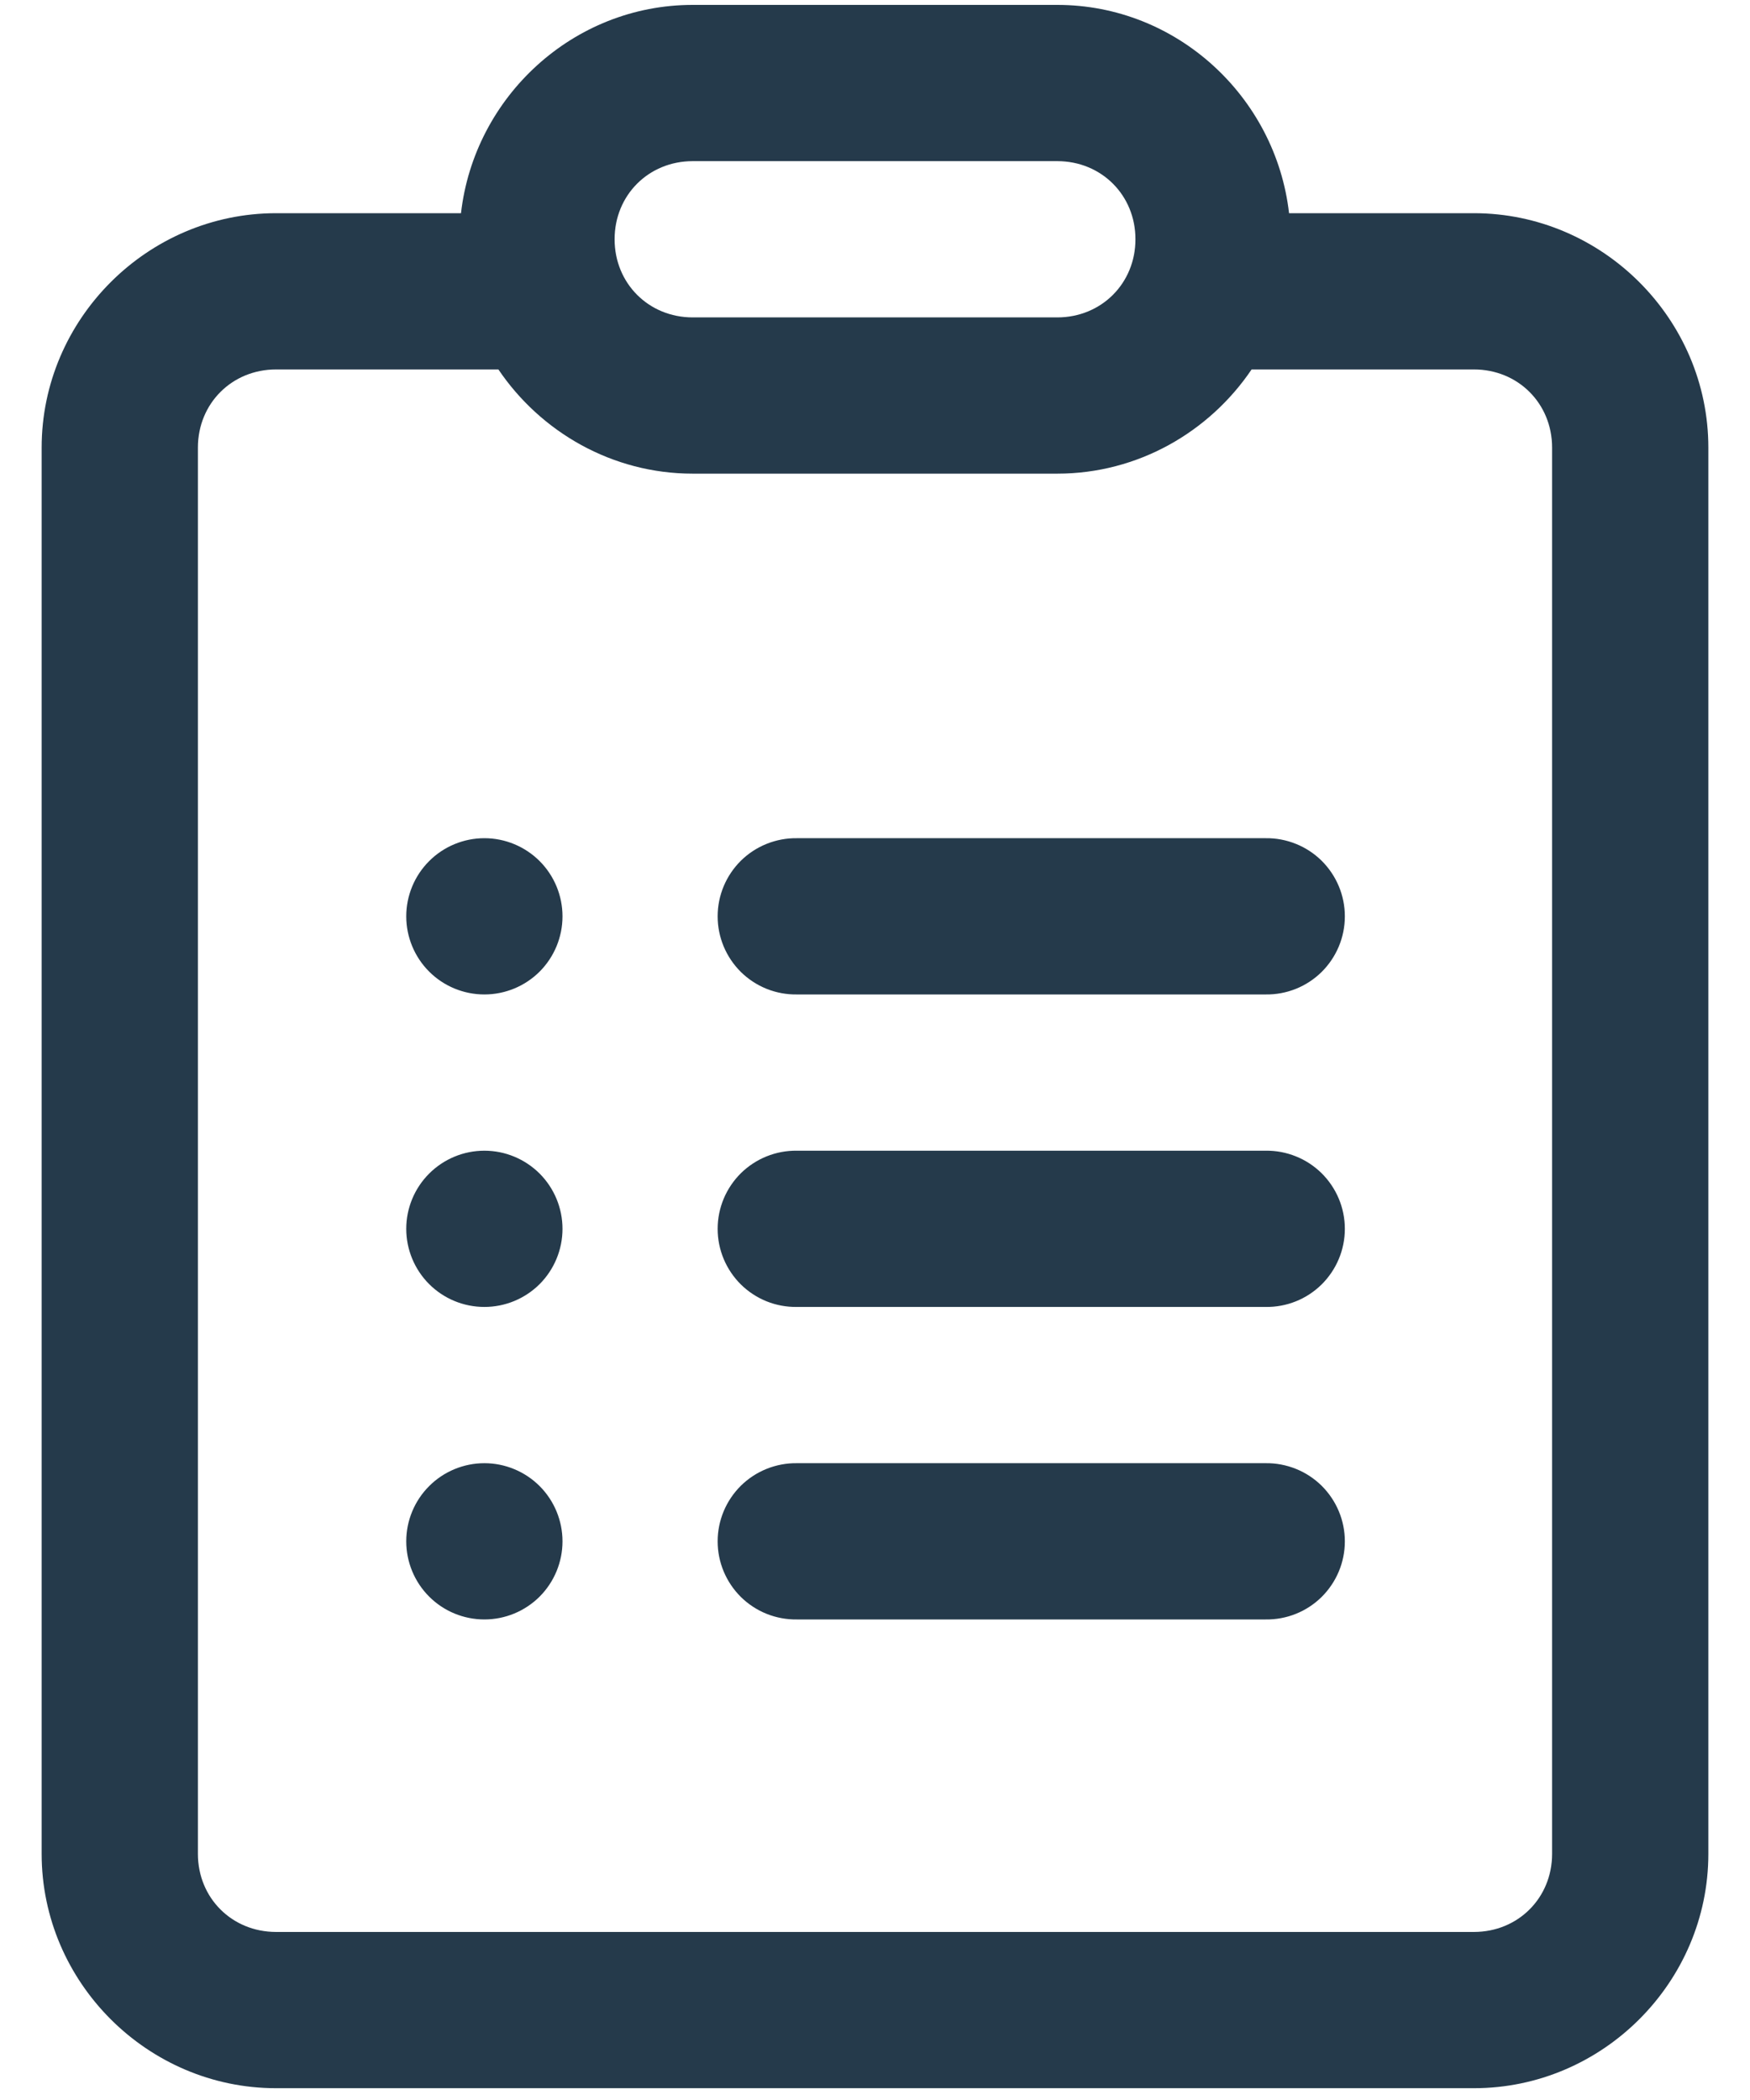 <svg width="35" height="42" viewBox="0 0 35 42" fill="none" xmlns="http://www.w3.org/2000/svg">
<path d="M13.854 0.098C11.462 0.098 9.485 1.938 9.22 4.264H5.521C2.951 4.264 0.833 6.382 0.833 8.952V37.077C0.833 39.647 2.951 41.764 5.521 41.764H29.479C32.05 41.764 34.167 39.647 34.167 37.077V8.952C34.167 6.382 32.05 4.264 29.479 4.264H25.781C25.515 1.938 23.538 0.098 21.146 0.098H13.854ZM13.854 3.223H21.146C22.028 3.223 22.709 3.903 22.709 4.785C22.709 5.667 22.028 6.348 21.146 6.348H13.854C12.973 6.348 12.292 5.667 12.292 4.785C12.292 3.903 12.973 3.223 13.854 3.223ZM5.521 7.389H9.968C10.814 8.641 12.245 9.473 13.854 9.473H21.146C22.756 9.473 24.186 8.641 25.032 7.389H29.479C30.361 7.389 31.042 8.07 31.042 8.952V37.077C31.042 37.959 30.361 38.639 29.479 38.639H5.521C4.639 38.639 3.958 37.959 3.958 37.077V8.952C3.958 8.07 4.639 7.389 5.521 7.389ZM9.688 16.764C9.273 16.764 8.876 16.929 8.583 17.222C8.29 17.515 8.125 17.912 8.125 18.327C8.125 18.741 8.29 19.139 8.583 19.432C8.876 19.725 9.273 19.889 9.688 19.889C10.102 19.889 10.499 19.725 10.793 19.432C11.085 19.139 11.25 18.741 11.25 18.327C11.25 17.912 11.085 17.515 10.793 17.222C10.499 16.929 10.102 16.764 9.688 16.764ZM15.938 16.764C15.731 16.761 15.525 16.8 15.333 16.877C15.141 16.954 14.966 17.069 14.818 17.214C14.671 17.36 14.554 17.533 14.474 17.724C14.394 17.915 14.353 18.12 14.353 18.327C14.353 18.534 14.394 18.739 14.474 18.93C14.554 19.121 14.671 19.294 14.818 19.44C14.966 19.585 15.141 19.7 15.333 19.777C15.525 19.854 15.731 19.892 15.938 19.889H25.313C25.52 19.892 25.725 19.854 25.917 19.777C26.11 19.7 26.284 19.585 26.432 19.44C26.579 19.294 26.696 19.121 26.776 18.93C26.856 18.739 26.897 18.534 26.897 18.327C26.897 18.12 26.856 17.915 26.776 17.724C26.696 17.533 26.579 17.36 26.432 17.214C26.284 17.069 26.11 16.954 25.917 16.877C25.725 16.8 25.52 16.761 25.313 16.764H15.938ZM9.688 23.014C9.273 23.014 8.876 23.179 8.583 23.472C8.29 23.765 8.125 24.162 8.125 24.577C8.125 24.991 8.29 25.389 8.583 25.682C8.876 25.975 9.273 26.139 9.688 26.139C10.102 26.139 10.499 25.975 10.793 25.682C11.085 25.389 11.25 24.991 11.25 24.577C11.25 24.162 11.085 23.765 10.793 23.472C10.499 23.179 10.102 23.014 9.688 23.014ZM15.938 23.014C15.731 23.011 15.525 23.05 15.333 23.127C15.141 23.204 14.966 23.319 14.818 23.464C14.671 23.61 14.554 23.783 14.474 23.974C14.394 24.165 14.353 24.37 14.353 24.577C14.353 24.784 14.394 24.989 14.474 25.18C14.554 25.371 14.671 25.544 14.818 25.69C14.966 25.835 15.141 25.95 15.333 26.027C15.525 26.104 15.731 26.142 15.938 26.139H25.313C25.52 26.142 25.725 26.104 25.917 26.027C26.11 25.95 26.284 25.835 26.432 25.69C26.579 25.544 26.696 25.371 26.776 25.18C26.856 24.989 26.897 24.784 26.897 24.577C26.897 24.37 26.856 24.165 26.776 23.974C26.696 23.783 26.579 23.61 26.432 23.464C26.284 23.319 26.11 23.204 25.917 23.127C25.725 23.05 25.52 23.011 25.313 23.014H15.938ZM9.688 29.264C9.273 29.264 8.876 29.429 8.583 29.722C8.29 30.015 8.125 30.412 8.125 30.827C8.125 31.241 8.29 31.639 8.583 31.932C8.876 32.225 9.273 32.389 9.688 32.389C10.102 32.389 10.499 32.225 10.793 31.932C11.085 31.639 11.25 31.241 11.25 30.827C11.25 30.412 11.085 30.015 10.793 29.722C10.499 29.429 10.102 29.264 9.688 29.264ZM15.938 29.264C15.731 29.261 15.525 29.3 15.333 29.377C15.141 29.454 14.966 29.569 14.818 29.714C14.671 29.86 14.554 30.033 14.474 30.224C14.394 30.415 14.353 30.62 14.353 30.827C14.353 31.034 14.394 31.239 14.474 31.43C14.554 31.621 14.671 31.794 14.818 31.94C14.966 32.085 15.141 32.2 15.333 32.277C15.525 32.354 15.731 32.392 15.938 32.389H25.313C25.52 32.392 25.725 32.354 25.917 32.277C26.11 32.2 26.284 32.085 26.432 31.94C26.579 31.794 26.696 31.621 26.776 31.43C26.856 31.239 26.897 31.034 26.897 30.827C26.897 30.62 26.856 30.415 26.776 30.224C26.696 30.033 26.579 29.86 26.432 29.714C26.284 29.569 26.11 29.454 25.917 29.377C25.725 29.3 25.52 29.261 25.313 29.264H15.938Z" fill="#253A4B"/>
</svg>

